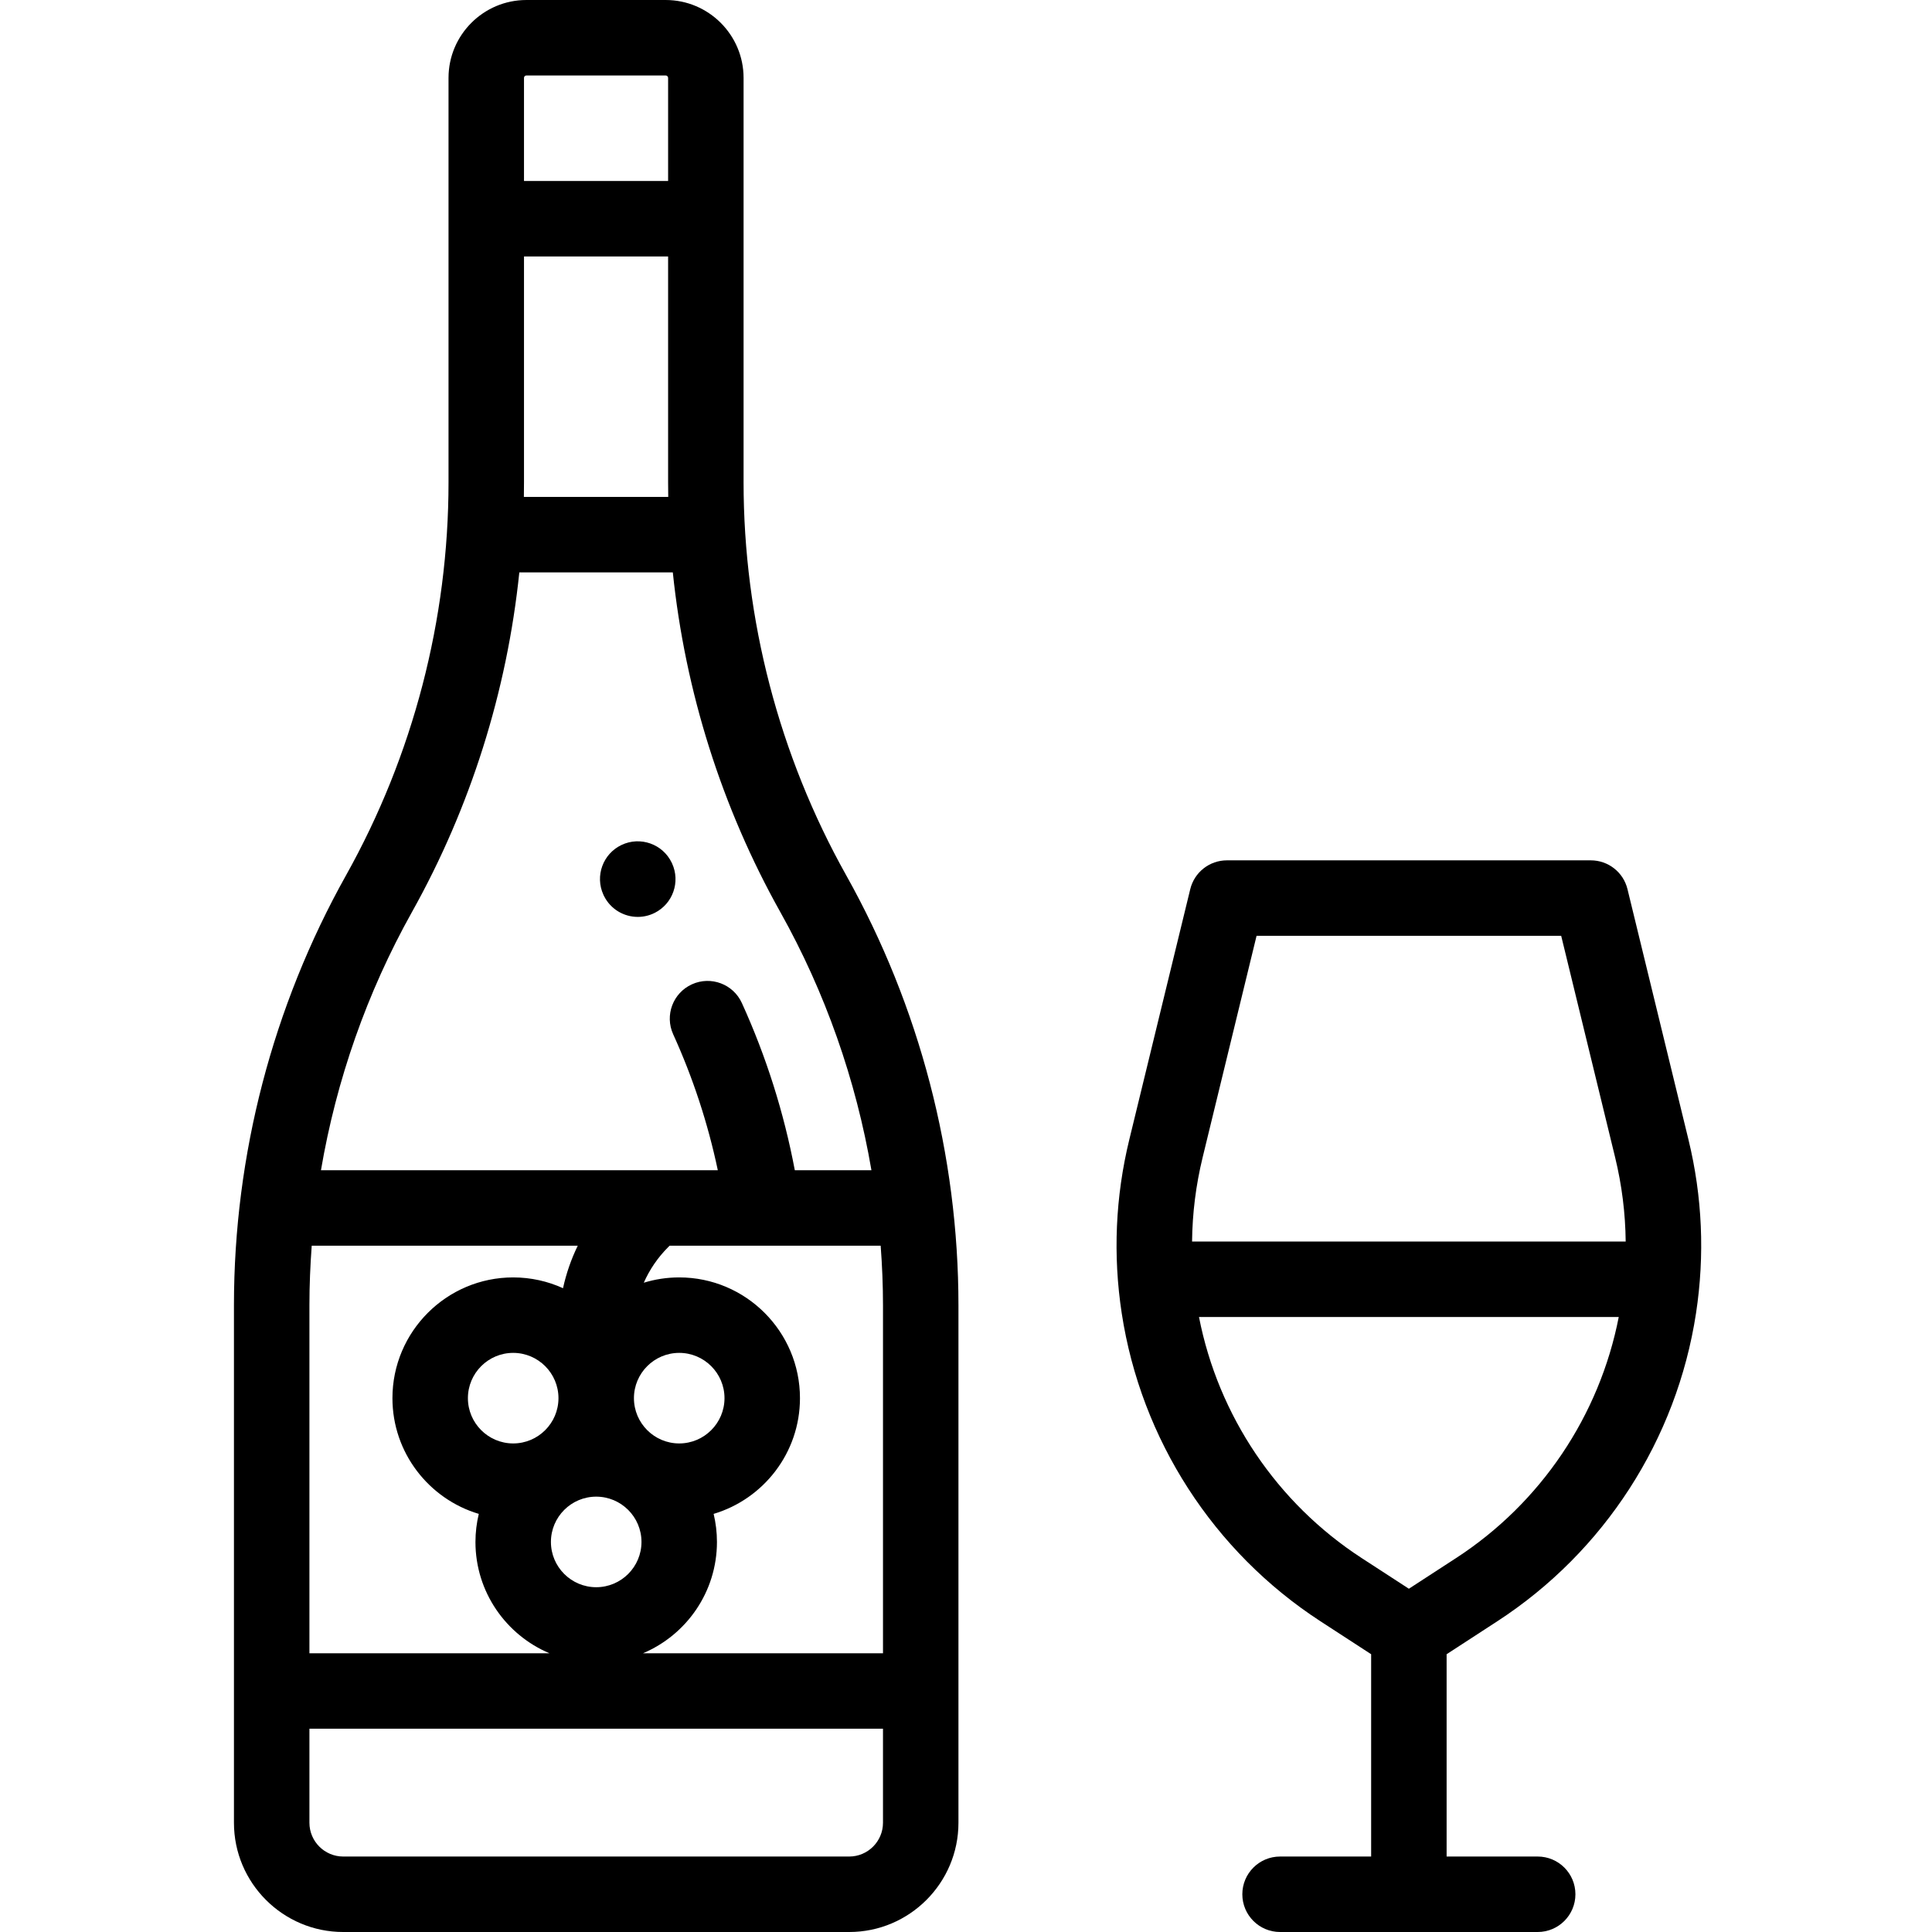 <?xml version="1.0" encoding="UTF-8" standalone="no"?> <svg xmlns:dc="http://purl.org/dc/elements/1.1/" xmlns:cc="http://creativecommons.org/ns#" xmlns:rdf="http://www.w3.org/1999/02/22-rdf-syntax-ns#" xmlns:svg="http://www.w3.org/2000/svg" xmlns="http://www.w3.org/2000/svg" xmlns:sodipodi="http://sodipodi.sourceforge.net/DTD/sodipodi-0.dtd" xmlns:inkscape="http://www.inkscape.org/namespaces/inkscape" height="512pt" viewBox="-62 0 512 512" width="512pt" version="1.1" id="svg8" sodipodi:docname="vino.svg" inkscape:version="0.92.4 (5da689c313, 2019-01-14)"><defs id="defs12"></defs><path d="m135.055 127.723v-107.082c0-11.379-9.262-20.641-20.645-20.641h-36.902c-11.383 0-20.645 9.262-20.645 20.641v107.156c0 36.371-9.383 72.375-27.141 104.133l-.043.078c-19.418 34.719-29.68 74.094-29.68 113.875v137.164c0 15.965 12.988 28.953 28.953 28.953h134.094c15.965 0 28.953-12.988 28.953-28.953v-137.09c0-39.828-10.285-79.254-29.75-114.004-17.793-31.773-27.195-67.812-27.195-104.23zm-58.191.074v-59.828h38.191v59.754c0 1.32.012 2.641.035 3.965h-38.258c.02-1.297.031-2.594.031-3.891zm0-107.156c0-.352.289-.641.645-.641h36.902c.355 0 .645.289.645.641v27.328h-38.191zm-29.719 221.109.043-.078c15.516-27.742 25.176-58.461 28.438-89.984h40.676c3.27 31.543 12.957 62.281 28.5 90.039 11.918 21.273 20.047 44.469 24.137 68.402h-20.305c-2.883-15.281-7.586-30.156-14.031-44.316-2.285-5.027-8.219-7.246-13.242-4.957-5.027 2.285-7.25 8.215-4.961 13.242 5.254 11.547 9.207 23.629 11.828 36.031h-105.172c4.074-23.918 12.191-47.102 24.09-68.379zm-27.145 104.133c0-5.266.223-10.52.609-15.754h70.5c-1.742 3.578-3.051 7.352-3.906 11.258-4.027-1.832-8.496-2.859-13.203-2.859-17.645 0-32 14.355-32 32 0 14.477 9.668 26.73 22.883 30.668-.57 2.387-.883 4.875-.883 7.438 0 13.25 8.098 24.641 19.602 29.496h-63.602zm76 74.746c-6.617 0-12-5.383-12-12 0-6.617 5.383-12 12-12s12 5.383 12 12c0 6.617-5.383 12-12 12zm-22-38.102c-6.617 0-12-5.383-12-12 0-6.617 5.383-12 12-12s12 5.383 12 12c0 6.617-5.383 12-12 12zm44 0c-6.617 0-12-5.383-12-12 0-6.617 5.383-12 12-12s12 5.383 12 12c0 6.617-5.383 12-12 12zm10 26.102c0-2.559-.309-5.047-.879-7.434 13.215-3.938 22.879-16.191 22.879-30.668 0-17.645-14.355-32-32-32-3.266 0-6.418.492-9.387 1.406 1.527-3.469 3.695-6.664 6.457-9.426l.379-.379h55.938c.395 5.262.617 10.539.617 15.828v92.172h-63.602c11.504-4.855 19.598-16.25 19.598-29.5zm35.047 83.371h-134.09c-4.938 0-8.957-4.02-8.957-8.953v-24.918h152v24.918c0 4.934-4.016 8.953-8.953 8.953zm0 0" id="path2" style="fill:#000000"></path><path d="m334.773 429.672c28.371-18.434 47.574-48.188 52.688-81.637 2.355-15.406 1.684-30.898-2.004-46.043l-16.156-66.355c-1.09-4.484-5.102-7.637-9.715-7.637h-96.441c-4.609 0-8.625 3.152-9.715 7.637l-16.152 66.355c-3.688 15.145-4.363 30.637-2.008 46.043 5.117 33.445 24.32 63.203 52.691 81.637l13.406 8.715v53.613h-24.137c-5.52 0-10 4.477-10 10s4.48 10 10 10h68.27c5.523 0 10-4.477 10-10s-4.477-10-10-10h-24.133v-53.613zm-78.062-122.949 14.293-58.723h80.727l14.297 58.723c1.789 7.359 2.719 14.816 2.797 22.301h-114.914c.078-7.484 1.008-14.941 2.801-22.301zm-.965 42.301h111.238c-5.117 26.172-20.656 49.289-43.109 63.879l-12.508 8.129-12.512-8.129c-22.449-14.59-37.992-37.707-43.109-63.879zm0 0" id="path4" style="fill:#000000"></path><path d="m98.074 237.461c1.75 3.504 5.281 5.527 8.949 5.527 1.504 0 3.031-.34 4.465-1.059 4.84-2.418 6.859-8.23 4.617-13.113-.023-.055-.051-.105-.074-.16-2.375-4.984-8.344-7.102-13.328-4.727-4.926 2.344-7.055 8.203-4.809 13.152.055.129.121.258.18.379zm0 0" id="path6" style="fill:#000000"></path></svg> 